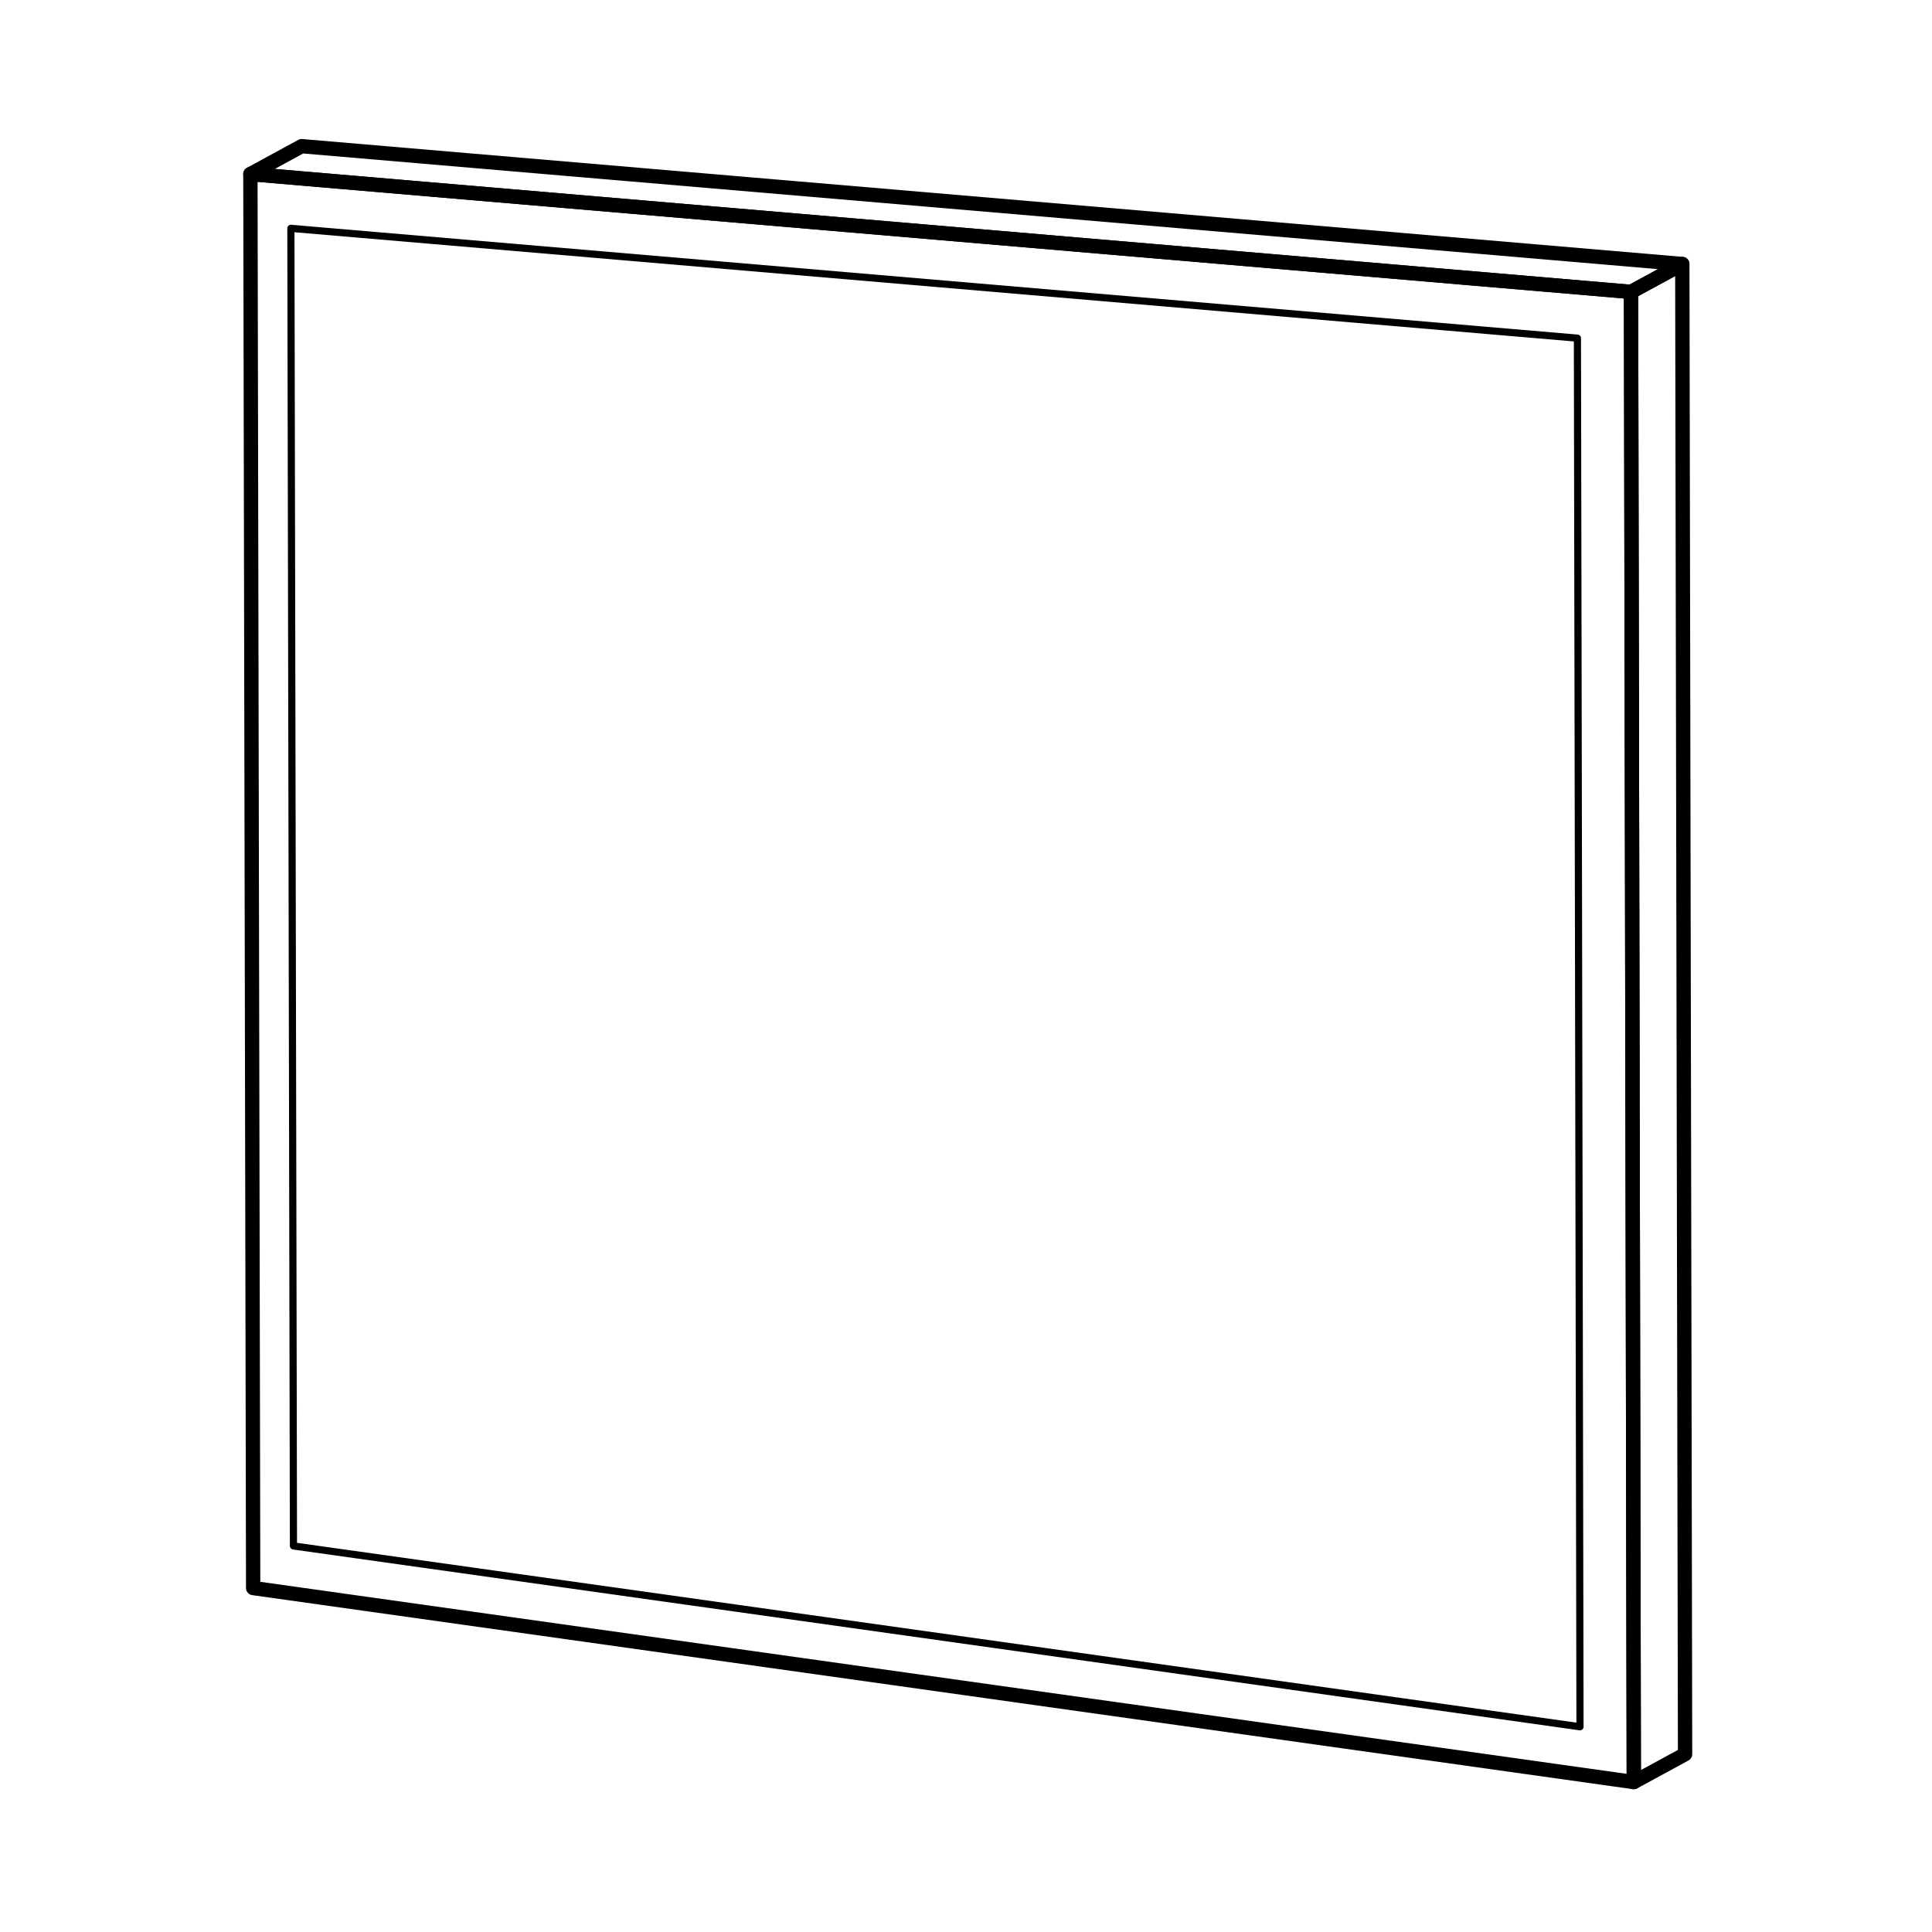 <?xml version="1.0" encoding="iso-8859-1"?>
<!-- Generator: Adobe Illustrator 29.6.0, SVG Export Plug-In . SVG Version: 9.03 Build 0)  -->
<svg version="1.1" id="Layer_1" xmlns="http://www.w3.org/2000/svg" xmlns:xlink="http://www.w3.org/1999/xlink" x="0px" y="0px"
	 viewBox="0 0 500 500" style="enable-background:new 0 0 500 500;" xml:space="preserve">
<g>
	<path d="M422.826,461.199l-1.853,0.003c0.001,0.65,0.349,1.259,0.908,1.59c0.559,0.332,1.26,0.345,1.831,0.034l13.269-7.219
		c0.597-0.325,0.969-0.951,0.968-1.631l-0.717-385.653c-0.001-0.65-0.349-1.259-0.908-1.59c-0.559-0.332-1.26-0.345-1.831-0.034
		l-13.268,7.218c-0.597,0.325-0.969,0.951-0.967,1.631l0.716,385.654L422.826,461.199l-0.885-1.628L422.826,461.199l1.853-0.003
		l-0.714-384.55l9.566-5.204l0.709,381.439l-12.299,6.691L422.826,461.199z"/>
	<path d="M422.11,75.545l-0.158,1.846c0.36,0.031,0.725-0.046,1.043-0.219l13.269-7.218c0.718-0.39,1.096-1.208,0.928-2.008
		c-0.168-0.8-0.842-1.397-1.656-1.466L78.228,35.982c-0.36-0.031-0.726,0.046-1.043,0.219l-13.269,7.218
		c-0.718,0.39-1.096,1.208-0.928,2.008c0.168,0.8,0.842,1.397,1.656,1.466l357.308,30.499L422.11,75.545l-0.885-1.628L422.11,75.545
		l0.158-1.846L71.108,43.725l7.359-4.003l350.604,29.927l-7.847,4.269L422.11,75.545z"/>
	<path d="M64.801,45.046l0.158-1.846c-0.521-0.045-1.027,0.129-1.412,0.483c-0.385,0.354-0.6,0.845-0.598,1.367l0.716,365.937
		c0.002,0.923,0.681,1.703,1.595,1.831l357.309,50.216c0.531,0.075,1.07-0.085,1.475-0.438s0.637-0.865,0.636-1.401l-0.717-385.654
		c-0.002-0.962-0.737-1.761-1.695-1.843L64.959,43.2L64.801,45.046l1.853-0.004L64.801,45.046l-0.158,1.846L420.26,77.247
		l0.71,381.82L67.367,409.372l-0.713-364.33L64.801,45.046z"/>
	<path d="M75.278,59.093l0.079-0.923c-0.26-0.022-0.514,0.064-0.706,0.241c-0.192,0.177-0.3,0.422-0.299,0.684l0.667,340.996
		c0.001,0.461,0.341,0.852,0.797,0.916L408.772,447.8c0.266,0.037,0.535-0.043,0.738-0.219c0.202-0.176,0.318-0.432,0.318-0.7
		L409.16,87.512c-0.001-0.481-0.369-0.88-0.848-0.921L75.357,58.17L75.278,59.093l0.927-0.002L75.278,59.093l-0.079,0.923
		l332.11,28.348l0.664,357.452L76.87,399.283L76.204,59.091L75.278,59.093z"/>
</g>
</svg>
